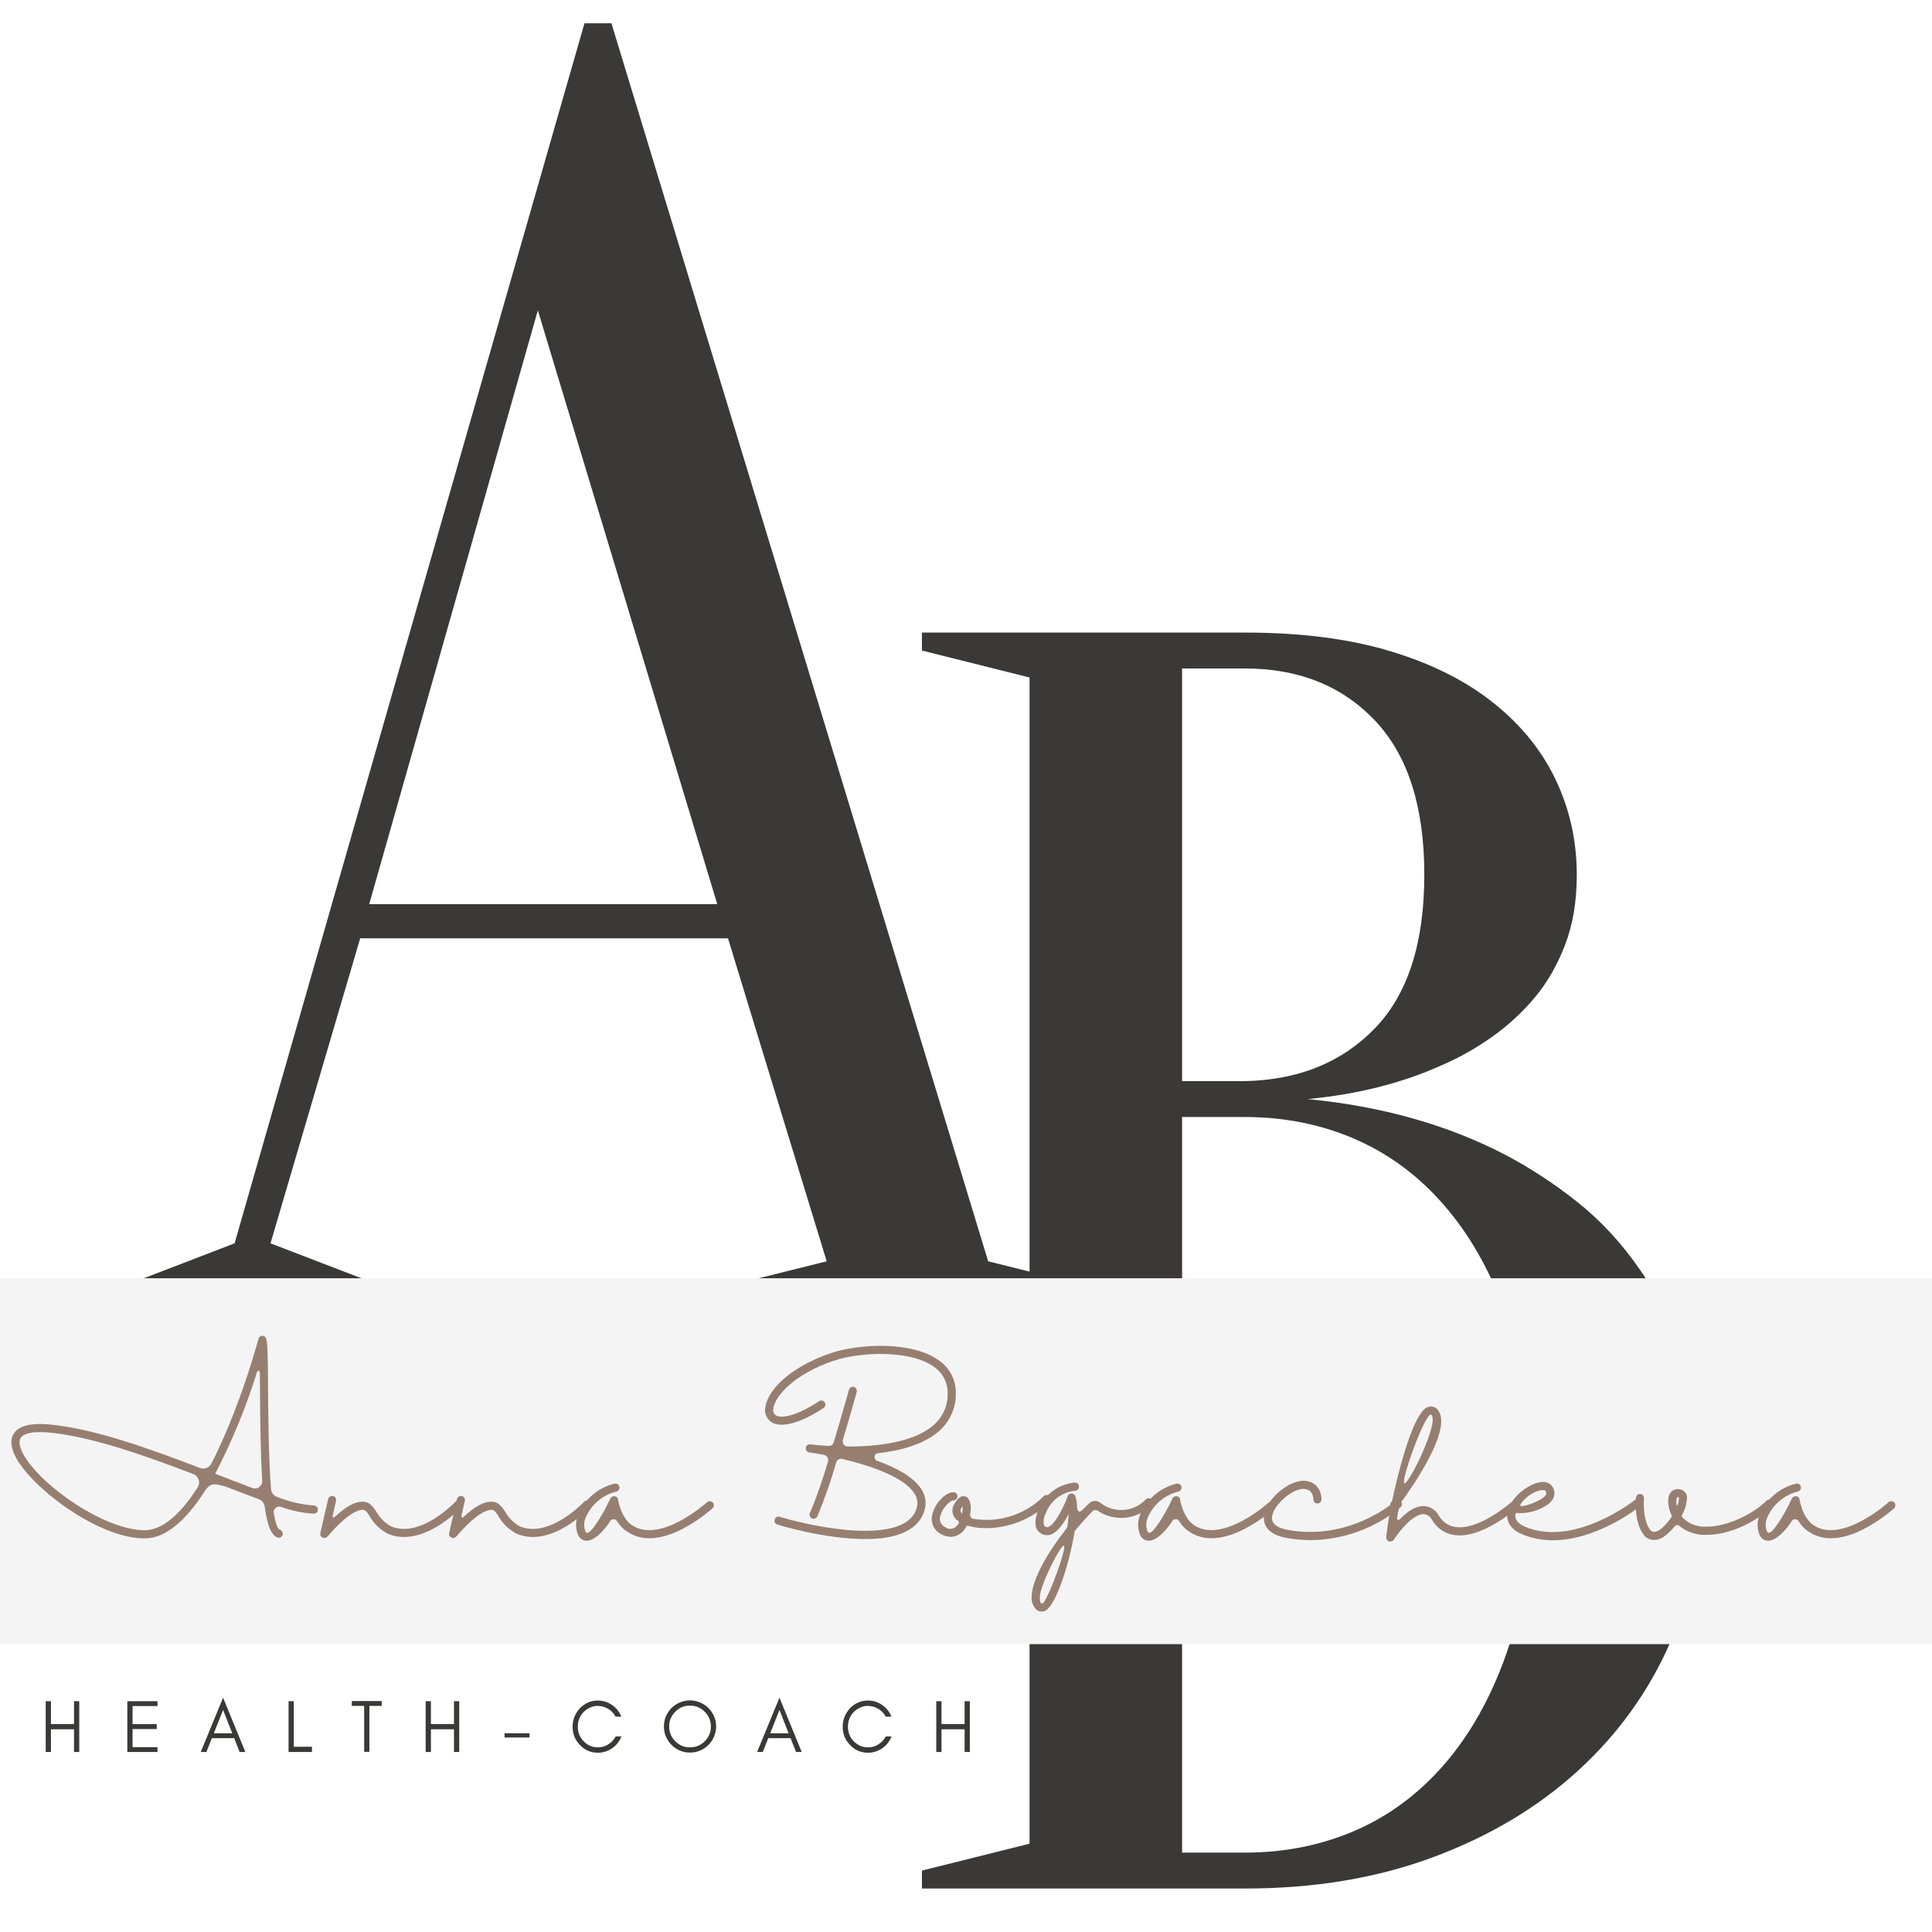 <?xml version="1.0" encoding="UTF-8"?> <svg xmlns="http://www.w3.org/2000/svg" xmlns:xlink="http://www.w3.org/1999/xlink" width="500" zoomAndPan="magnify" viewBox="0 0 375 375" height="500" preserveAspectRatio="xMidYMid meet" version="1.0"><defs><g></g><clipPath id="b5d5821b35"><path d="M 0 248.109 L 375 248.109 L 375 319.125 L 0 319.125 Z M 0 248.109 " clip-rule="nonzero"></path></clipPath></defs><g fill="#3b3937" fill-opacity="1"><g transform="translate(163.271, 366.563)"><g><path d="M 15.672 0 L 15.672 -3.484 L 36.562 -8.703 L 36.562 -235.062 L 15.672 -240.297 L 15.672 -243.781 L 78.359 -243.781 C 89.266 -243.781 98.723 -242.562 106.734 -240.125 C 114.742 -237.688 121.414 -234.316 126.75 -230.016 C 132.094 -225.723 136.098 -220.734 138.766 -215.047 C 141.441 -209.359 142.781 -203.266 142.781 -196.766 C 142.781 -191.648 142.023 -187.117 140.516 -183.172 C 139.004 -179.234 137.031 -175.812 134.594 -172.906 C 132.156 -170 129.367 -167.441 126.234 -165.234 C 123.109 -163.035 119.914 -161.238 116.656 -159.844 C 109 -156.363 100.297 -154.16 90.547 -153.234 C 104.941 -151.836 117.711 -148.238 128.859 -142.438 C 133.734 -139.883 138.43 -136.805 142.953 -133.203 C 147.484 -129.609 151.547 -125.195 155.141 -119.969 C 158.742 -114.75 161.645 -108.711 163.844 -101.859 C 166.051 -95.016 167.156 -87.18 167.156 -78.359 C 167.156 -67.441 165.066 -57.223 160.891 -47.703 C 156.711 -38.191 150.734 -29.895 142.953 -22.812 C 135.18 -15.727 125.836 -10.156 114.922 -6.094 C 104.016 -2.031 91.828 0 78.359 0 Z M 66.172 -149.75 L 66.172 -6.969 L 78.359 -6.969 C 86.254 -6.969 93.566 -8.473 100.297 -11.484 C 107.023 -14.504 112.883 -19.031 117.875 -25.062 C 122.875 -31.102 126.82 -38.535 129.719 -47.359 C 132.625 -56.18 134.078 -66.516 134.078 -78.359 C 134.078 -90.191 132.625 -100.52 129.719 -109.344 C 126.82 -118.164 122.875 -125.594 117.875 -131.625 C 112.883 -137.664 107.023 -142.195 100.297 -145.219 C 93.566 -148.238 86.254 -149.75 78.359 -149.75 Z M 66.172 -156.719 L 78.359 -156.719 C 88.805 -156.945 97.223 -160.367 103.609 -166.984 C 109.992 -173.598 113.188 -183.523 113.188 -196.766 C 113.188 -209.992 109.992 -219.973 103.609 -226.703 C 97.223 -233.441 88.805 -236.812 78.359 -236.812 L 66.172 -236.812 Z M 66.172 -156.719 "></path></g></g></g><g fill="#3b3937" fill-opacity="1"><g transform="translate(24.646, 253.517)"><g><path d="M 116.656 -71.391 L 45.266 -71.391 L 27.859 -12.188 L 50.5 -3.484 L 50.5 0 L -1.734 0 L -1.734 -3.484 L 20.891 -12.188 L 88.797 -249 L 94.031 -249 L 167.156 -8.703 L 188.062 -3.484 L 188.062 0 L 114.922 0 L 114.922 -3.484 L 135.812 -8.703 Z M 47.016 -78.016 L 114.578 -78.016 L 79.75 -193.281 Z M 47.016 -78.016 "></path></g></g></g><g fill="#3b3937" fill-opacity="1"><g transform="translate(7.784, 340.059)"><g><path d="M 2.102 0 L 2.102 -4.406 L 6.582 -4.406 L 6.582 0 L 7.598 0 L 7.598 -9.855 L 6.582 -9.855 L 6.582 -5.422 L 2.102 -5.422 L 2.102 -9.855 L 1.086 -9.855 L 1.086 0 Z M 2.102 0 "></path></g></g></g><g fill="#3b3937" fill-opacity="1"><g transform="translate(23.628, 340.059)"><g><path d="M 6.945 0 L 6.945 -0.941 L 2.102 -0.941 L 2.102 -4.449 L 6.797 -4.449 L 6.797 -5.406 L 2.102 -5.406 L 2.102 -8.914 L 6.945 -8.914 L 6.945 -9.855 L 1.086 -9.855 L 1.086 0 Z M 6.945 0 "></path></g></g></g><g fill="#3b3937" fill-opacity="1"><g transform="translate(38.82, 340.059)"><g><path d="M 2.684 -3.625 L 4.48 -8.16 L 6.262 -3.625 Z M 8.801 0 L 4.48 -10.539 L 0.145 0 L 1.246 0 L 2.305 -2.684 L 6.641 -2.684 L 7.695 0 Z M 8.801 0 "></path></g></g></g><g fill="#3b3937" fill-opacity="1"><g transform="translate(54.924, 340.059)"><g><path d="M 2.102 -1.016 L 2.102 -9.855 L 1.086 -9.855 L 1.086 0 L 5.625 0 L 5.625 -1.016 Z M 2.102 -1.016 "></path></g></g></g><g fill="#3b3937" fill-opacity="1"><g transform="translate(67.999, 340.059)"><g><path d="M 0.289 -8.945 L 2.684 -8.945 L 2.684 -0.027 L 3.695 -0.027 L 3.695 -8.945 L 6.09 -8.945 L 6.09 -9.887 L 0.289 -9.887 Z M 0.289 -8.945 "></path></g></g></g><g fill="#3b3937" fill-opacity="1"><g transform="translate(81.538, 340.059)"><g><path d="M 2.102 0 L 2.102 -4.406 L 6.582 -4.406 L 6.582 0 L 7.598 0 L 7.598 -9.855 L 6.582 -9.855 L 6.582 -5.422 L 2.102 -5.422 L 2.102 -9.855 L 1.086 -9.855 L 1.086 0 Z M 2.102 0 "></path></g></g></g><g fill="#3b3937" fill-opacity="1"><g transform="translate(97.382, 340.059)"><g><path d="M 5.406 -2.812 L 5.406 -3.637 L 0.551 -3.637 L 0.551 -2.812 Z M 5.406 -2.812 "></path></g></g></g><g fill="#3b3937" fill-opacity="1"><g transform="translate(110.486, 340.059)"><g><path d="M 10.133 -3.016 L 9.016 -3.016 C 8.668 -2.379 8.191 -1.855 7.582 -1.48 C 6.973 -1.086 6.293 -0.898 5.566 -0.898 C 4.48 -0.898 3.551 -1.289 2.781 -2.102 C 2.031 -2.871 1.668 -3.812 1.668 -4.914 C 1.668 -6.016 2.031 -6.957 2.781 -7.742 C 3.133 -8.102 3.551 -8.395 4.031 -8.609 C 4.492 -8.828 4.957 -8.945 5.422 -8.945 C 5.871 -8.945 6.262 -8.887 6.609 -8.785 C 7.668 -8.465 8.465 -7.828 9 -6.855 L 10.117 -6.855 C 9.742 -7.785 9.148 -8.539 8.32 -9.117 C 7.48 -9.699 6.566 -9.988 5.566 -9.988 C 4.188 -9.988 3.031 -9.48 2.074 -8.48 C 1.625 -8.016 1.277 -7.465 1.027 -6.855 C 0.77 -6.246 0.652 -5.594 0.652 -4.914 C 0.652 -3.523 1.117 -2.348 2.074 -1.363 C 3.031 -0.348 4.188 0.145 5.566 0.145 C 6.566 0.145 7.48 -0.145 8.336 -0.727 C 9.16 -1.305 9.754 -2.059 10.133 -3.016 Z M 10.133 -3.016 "></path></g></g></g><g fill="#3b3937" fill-opacity="1"><g transform="translate(128.214, 340.059)"><g><path d="M 9.77 -4.957 C 9.77 -3.828 9.363 -2.871 8.582 -2.086 C 7.785 -1.289 6.828 -0.898 5.711 -0.898 C 4.594 -0.898 3.637 -1.289 2.855 -2.086 C 2.059 -2.871 1.668 -3.828 1.668 -4.957 C 1.668 -6.059 2.059 -7.016 2.855 -7.812 C 3.637 -8.598 4.594 -9 5.711 -9 C 6.828 -9 7.785 -8.598 8.582 -7.812 C 9.363 -7.016 9.77 -6.059 9.77 -4.957 Z M 10.785 -4.957 C 10.785 -5.652 10.641 -6.305 10.379 -6.93 C 10.117 -7.539 9.754 -8.074 9.293 -8.539 C 8.828 -8.988 8.293 -9.352 7.684 -9.609 C 7.059 -9.871 6.406 -10.016 5.711 -10.016 C 5.016 -10.016 4.348 -9.871 3.738 -9.609 C 3.133 -9.352 2.594 -8.988 2.129 -8.539 C 1.668 -8.074 1.305 -7.539 1.043 -6.93 C 0.781 -6.305 0.652 -5.652 0.652 -4.957 C 0.652 -4.262 0.781 -3.594 1.043 -2.984 C 1.305 -2.363 1.668 -1.828 2.129 -1.363 C 2.594 -0.898 3.133 -0.535 3.738 -0.277 C 4.348 -0.016 5.016 0.117 5.711 0.117 C 6.406 0.117 7.059 -0.016 7.684 -0.277 C 8.293 -0.535 8.828 -0.898 9.293 -1.363 C 9.754 -1.828 10.117 -2.363 10.379 -2.984 C 10.641 -3.594 10.785 -4.262 10.785 -4.957 Z M 10.785 -4.957 "></path></g></g></g><g fill="#3b3937" fill-opacity="1"><g transform="translate(146.812, 340.059)"><g><path d="M 2.684 -3.625 L 4.48 -8.16 L 6.262 -3.625 Z M 8.801 0 L 4.48 -10.539 L 0.145 0 L 1.246 0 L 2.305 -2.684 L 6.641 -2.684 L 7.695 0 Z M 8.801 0 "></path></g></g></g><g fill="#3b3937" fill-opacity="1"><g transform="translate(162.917, 340.059)"><g><path d="M 10.133 -3.016 L 9.016 -3.016 C 8.668 -2.379 8.191 -1.855 7.582 -1.48 C 6.973 -1.086 6.293 -0.898 5.566 -0.898 C 4.48 -0.898 3.551 -1.289 2.781 -2.102 C 2.031 -2.871 1.668 -3.812 1.668 -4.914 C 1.668 -6.016 2.031 -6.957 2.781 -7.742 C 3.133 -8.102 3.551 -8.395 4.031 -8.609 C 4.492 -8.828 4.957 -8.945 5.422 -8.945 C 5.871 -8.945 6.262 -8.887 6.609 -8.785 C 7.668 -8.465 8.465 -7.828 9 -6.855 L 10.117 -6.855 C 9.742 -7.785 9.148 -8.539 8.32 -9.117 C 7.48 -9.699 6.566 -9.988 5.566 -9.988 C 4.188 -9.988 3.031 -9.48 2.074 -8.48 C 1.625 -8.016 1.277 -7.465 1.027 -6.855 C 0.77 -6.246 0.652 -5.594 0.652 -4.914 C 0.652 -3.523 1.117 -2.348 2.074 -1.363 C 3.031 -0.348 4.188 0.145 5.566 0.145 C 6.566 0.145 7.48 -0.145 8.336 -0.727 C 9.16 -1.305 9.754 -2.059 10.133 -3.016 Z M 10.133 -3.016 "></path></g></g></g><g fill="#3b3937" fill-opacity="1"><g transform="translate(180.645, 340.059)"><g><path d="M 2.102 0 L 2.102 -4.406 L 6.582 -4.406 L 6.582 0 L 7.598 0 L 7.598 -9.855 L 6.582 -9.855 L 6.582 -5.422 L 2.102 -5.422 L 2.102 -9.855 L 1.086 -9.855 L 1.086 0 Z M 2.102 0 "></path></g></g></g><g clip-path="url(#b5d5821b35)"><path fill="#f4f4f4" d="M -110.473 248.109 L 497.336 248.109 L 497.336 319.125 L -110.473 319.125 Z M -110.473 248.109 " fill-opacity="1" fill-rule="nonzero"></path></g><g fill="#967f71" fill-opacity="1"><g transform="translate(0.714, 298.908)"><g><path d="M 38.766 -9.066 C 40.145 -11.41 41.047 -10.84 43 -10.391 C 45.34 -9.488 47.531 -8.648 49.516 -7.926 C 50.145 -7.688 50.566 -7.176 50.656 -6.516 C 51.168 -2.824 51.945 -0.871 53.148 -0.48 C 53.359 -0.391 53.566 -0.422 53.75 -0.512 C 53.93 -0.602 54.078 -0.781 54.141 -0.961 C 54.258 -1.383 54.047 -1.832 53.629 -1.98 C 53.117 -2.16 52.727 -3.363 52.426 -5.195 C 52.336 -5.586 52.488 -5.977 52.789 -6.215 C 53.059 -6.457 53.477 -6.547 53.84 -6.426 C 55.879 -5.676 58.043 -5.227 60.234 -5.105 C 60.414 -5.105 60.625 -5.195 60.773 -5.344 C 60.926 -5.496 60.984 -5.707 60.984 -5.914 C 60.984 -6.125 60.895 -6.336 60.746 -6.457 C 60.594 -6.605 60.383 -6.695 60.176 -6.695 C 57.742 -6.875 55.371 -7.445 53.09 -8.348 C 52.426 -8.559 51.945 -9.16 51.887 -9.848 C 51.406 -16.125 51.348 -24.562 51.316 -29.277 C 51.285 -35.852 51.227 -38.406 50.926 -39.125 C 50.805 -39.457 50.504 -39.664 50.176 -39.637 C 49.816 -39.605 49.543 -39.367 49.453 -39.035 C 47.684 -32.641 45.492 -26.363 42.879 -20.27 C 42.008 -18.285 41.168 -16.484 40.297 -14.805 C 39.906 -14.023 38.945 -13.664 38.133 -13.961 C 28.285 -17.746 17.023 -21.801 8.406 -22.461 C 5.074 -22.699 2.914 -22.102 1.98 -20.688 C 1.199 -19.488 1.352 -17.895 2.402 -15.945 C 5.707 -9.91 18.438 -0.301 27.355 -0.301 C 31.559 -0.301 35.434 -3.992 38.766 -9.066 Z M 6.938 -20.93 C 7.355 -20.93 7.809 -20.93 8.289 -20.898 C 16.484 -20.27 27.266 -16.453 36.812 -12.793 C 37.293 -12.613 37.684 -12.191 37.836 -11.711 C 38.016 -11.199 37.926 -10.66 37.652 -10.211 C 34.141 -4.715 30.656 -1.891 27.355 -1.891 C 19.668 -1.891 7.176 -10.48 3.785 -16.695 C 3.273 -17.656 2.762 -18.977 3.305 -19.816 C 3.754 -20.539 5.043 -20.93 6.938 -20.93 Z M 49.125 -32.461 C 49.336 -33.09 49.727 -32.969 49.727 -32.277 C 49.727 -31.316 49.727 -30.297 49.754 -29.277 C 49.785 -21.891 49.906 -16.004 50.176 -11.531 C 50.234 -11.02 49.996 -10.57 49.605 -10.27 C 49.215 -9.969 48.703 -9.91 48.254 -10.09 C 46.363 -10.809 44.32 -11.59 42.219 -12.402 L 41.047 -12.852 C 44.32 -19.129 47.023 -25.703 49.125 -32.461 Z M 49.125 -32.461 "></path></g></g></g><g fill="#967f71" fill-opacity="1"><g transform="translate(63.263, 298.908)"><g><path d="M 26.242 -7.477 C 26.062 -7.598 25.883 -7.688 25.672 -7.688 C 25.465 -7.656 25.254 -7.566 25.133 -7.418 C 25.043 -7.355 18.438 -0.301 12.703 -2.613 C 11.469 -3.273 10.48 -4.266 9.789 -5.496 C 9.547 -5.887 9.25 -6.277 8.887 -6.637 C 8.496 -7.117 7.898 -7.387 7.266 -7.418 C 5.734 -7.535 3.875 -6.516 1.652 -4.414 C 1.59 -4.355 1.5 -4.324 1.41 -4.383 C 1.32 -4.414 1.262 -4.535 1.293 -4.625 L 1.953 -7.566 C 2.07 -7.988 1.801 -8.438 1.383 -8.527 C 0.961 -8.617 0.539 -8.348 0.422 -7.926 L -1.082 -1.352 C -1.172 -0.992 -0.992 -0.629 -0.66 -0.48 C -0.332 -0.301 0.059 -0.391 0.301 -0.66 C 4.324 -5.375 6.367 -5.824 7.086 -5.855 C 7.809 -5.887 8.258 -4.953 8.496 -4.594 C 9.34 -3.121 10.598 -1.922 12.102 -1.172 C 18.828 1.562 25.973 -6.035 26.273 -6.367 C 26.574 -6.668 26.543 -7.176 26.242 -7.477 Z M 26.242 -7.477 "></path></g></g></g><g fill="#967f71" fill-opacity="1"><g transform="translate(88.265, 298.908)"><g><path d="M 26.242 -7.477 C 26.062 -7.598 25.883 -7.688 25.672 -7.688 C 25.465 -7.656 25.254 -7.566 25.133 -7.418 C 25.043 -7.355 18.438 -0.301 12.703 -2.613 C 11.469 -3.273 10.48 -4.266 9.789 -5.496 C 9.547 -5.887 9.25 -6.277 8.887 -6.637 C 8.496 -7.117 7.898 -7.387 7.266 -7.418 C 5.734 -7.535 3.875 -6.516 1.652 -4.414 C 1.59 -4.355 1.5 -4.324 1.41 -4.383 C 1.32 -4.414 1.262 -4.535 1.293 -4.625 L 1.953 -7.566 C 2.07 -7.988 1.801 -8.438 1.383 -8.527 C 0.961 -8.617 0.539 -8.348 0.422 -7.926 L -1.082 -1.352 C -1.172 -0.992 -0.992 -0.629 -0.66 -0.48 C -0.332 -0.301 0.059 -0.391 0.301 -0.66 C 4.324 -5.375 6.367 -5.824 7.086 -5.855 C 7.809 -5.887 8.258 -4.953 8.496 -4.594 C 9.34 -3.121 10.598 -1.922 12.102 -1.172 C 18.828 1.562 25.973 -6.035 26.273 -6.367 C 26.574 -6.668 26.543 -7.176 26.242 -7.477 Z M 26.242 -7.477 "></path></g></g></g><g fill="#967f71" fill-opacity="1"><g transform="translate(113.266, 298.908)"><g><path d="M 25.102 -7.266 C 24.801 -7.598 24.293 -7.625 23.961 -7.328 C 23.871 -7.238 14.953 0.781 9.43 -2.852 C 7.238 -4.293 6.695 -7.777 6.695 -7.809 C 6.668 -8.168 6.395 -8.438 6.035 -8.496 C 5.707 -8.527 5.344 -8.348 5.195 -8.047 C 3.785 -4.926 1.293 -0.961 0.602 -1.41 C 0.539 -1.41 0.422 -1.531 0.332 -1.742 C -0.031 -2.734 0.09 -3.812 0.602 -4.746 C 1.742 -7.086 3.844 -8.77 6.367 -9.398 C 6.637 -9.457 6.848 -9.668 6.938 -9.938 C 7.027 -10.211 6.938 -10.508 6.758 -10.719 C 6.547 -10.898 6.277 -10.988 6.004 -10.93 C 3.004 -10.211 0.512 -8.168 -0.84 -5.406 C -1.562 -4.055 -1.652 -2.434 -1.082 -1.02 C -0.812 -0.332 -0.148 0.148 0.602 0.148 L 0.629 0.148 C 2.102 0.121 3.934 -1.711 5.195 -3.691 C 5.344 -3.934 5.613 -4.055 5.887 -4.023 C 6.156 -4.023 6.395 -3.875 6.516 -3.633 C 7.027 -2.793 7.719 -2.07 8.559 -1.562 C 15.105 2.793 24.621 -5.797 25.043 -6.156 C 25.191 -6.305 25.281 -6.516 25.281 -6.695 C 25.312 -6.906 25.223 -7.117 25.102 -7.266 Z M 25.102 -7.266 "></path></g></g></g><g fill="#967f71" fill-opacity="1"><g transform="translate(137.517, 298.908)"><g></g></g></g><g fill="#967f71" fill-opacity="1"><g transform="translate(148.682, 298.908)"><g><path d="M 33.539 -34.863 C 28.406 -38.613 18.195 -38.105 12.793 -36.332 C 4.414 -33.539 0.211 -28.855 -0.148 -25.672 C -0.359 -24.594 0.148 -23.48 1.082 -22.852 C 3.031 -21.68 6.695 -22.672 11.172 -25.613 C 11.531 -25.852 11.621 -26.363 11.379 -26.723 C 11.141 -27.086 10.66 -27.176 10.301 -26.934 C 5.734 -23.93 2.914 -23.57 1.891 -24.203 C 1.5 -24.504 1.293 -25.012 1.41 -25.492 C 1.652 -27.656 5.105 -32.098 13.273 -34.832 C 18.227 -36.484 27.957 -36.965 32.609 -33.602 C 34.32 -32.43 35.312 -30.477 35.25 -28.438 C 35.312 -26.062 34.289 -23.781 32.461 -22.25 C 28.555 -18.855 21.348 -18.137 15.883 -18.137 C 15.555 -18.137 15.285 -18.285 15.074 -18.559 C 14.895 -18.797 14.832 -19.129 14.922 -19.426 C 16.363 -24.23 17.504 -28.344 17.598 -28.707 C 17.688 -28.977 17.625 -29.277 17.414 -29.488 C 17.207 -29.695 16.906 -29.785 16.637 -29.695 C 16.363 -29.637 16.156 -29.398 16.094 -29.125 C 16.066 -29.035 14.742 -24.293 13.152 -18.977 C 13.031 -18.527 12.613 -18.227 12.133 -18.258 C 10.027 -18.375 8.648 -18.559 8.617 -18.559 C 8.168 -18.617 7.777 -18.316 7.719 -17.895 C 7.656 -17.445 7.957 -17.055 8.379 -16.996 C 8.438 -16.996 9.547 -16.844 11.262 -16.516 C 11.531 -16.453 11.77 -16.273 11.922 -16.035 C 12.07 -15.793 12.102 -15.523 12.039 -15.254 C 11.051 -11.859 9.91 -8.527 8.527 -5.254 C 8.348 -4.863 8.496 -4.414 8.887 -4.203 C 9.277 -4.023 9.758 -4.172 9.969 -4.562 C 11.379 -7.988 12.613 -11.5 13.633 -15.074 C 13.781 -15.555 14.293 -15.855 14.805 -15.734 C 19.969 -14.504 26.723 -12.312 28.797 -9.039 C 29.398 -8.168 29.547 -7.086 29.215 -6.094 C 26.934 1.172 9.25 -2.492 2.641 -4.504 C 2.223 -4.625 1.801 -4.383 1.68 -3.965 C 1.531 -3.543 1.773 -3.121 2.191 -3.004 C 2.793 -2.793 11.531 -0.18 19.246 -0.18 C 24.562 -0.18 29.398 -1.441 30.719 -5.613 C 31.199 -7.027 30.988 -8.617 30.148 -9.879 C 28.645 -12.223 25.254 -14.051 21.559 -15.375 C 21.23 -15.492 21.02 -15.824 21.078 -16.184 C 21.109 -16.547 21.379 -16.816 21.738 -16.844 C 26.094 -17.324 30.566 -18.527 33.48 -21.051 C 35.641 -22.879 36.875 -25.582 36.844 -28.438 C 36.902 -30.988 35.672 -33.422 33.539 -34.863 Z M 33.539 -34.863 "></path></g></g></g><g fill="#967f71" fill-opacity="1"><g transform="translate(181.848, 298.908)"><g><path d="M 21.891 -8.527 C 21.738 -8.68 21.559 -8.738 21.348 -8.738 C 21.141 -8.738 20.93 -8.68 20.777 -8.527 C 17.176 -4.926 12.07 -3.273 7.055 -4.113 C 6.668 -4.203 6.395 -4.562 6.457 -4.953 C 6.695 -6.395 6.574 -7.867 5.734 -8.348 C 5.195 -8.648 4.383 -8.68 3.422 -7.055 C 3.062 -6.516 2.941 -5.855 3.062 -5.227 C 3.215 -4.594 3.602 -4.023 4.145 -3.691 C 4.473 -3.422 4.082 -2.973 3.875 -2.762 C 3.305 -2.07 2.312 -1.953 1.621 -2.492 C 0.75 -2.883 0.359 -3.844 0.691 -4.715 C 1.082 -6.305 2.641 -7.688 3.215 -7.688 C 3.633 -7.688 3.992 -8.047 3.992 -8.469 C 4.023 -8.887 3.664 -9.25 3.242 -9.277 L 3.215 -9.277 C 1.711 -9.277 -0.301 -7.238 -0.84 -5.105 C -1.352 -3.543 -0.629 -1.832 0.871 -1.109 C 1.441 -0.781 2.07 -0.629 2.734 -0.602 C 4.023 -0.66 5.164 -1.441 5.707 -2.641 C 5.766 -2.734 5.914 -2.793 6.035 -2.762 C 9.848 -1.621 16.816 -2.344 21.891 -7.387 C 22.039 -7.535 22.129 -7.746 22.129 -7.957 C 22.129 -8.168 22.039 -8.379 21.891 -8.527 Z M 4.895 -5.105 C 4.562 -5.406 4.504 -5.887 4.773 -6.246 C 4.863 -6.395 4.926 -6.484 4.984 -6.574 C 5.016 -6.094 4.984 -5.586 4.895 -5.105 Z M 4.895 -5.105 "></path></g></g></g><g fill="#967f71" fill-opacity="1"><g transform="translate(202.587, 298.908)"><g><path d="M 20.898 -7.898 C 20.57 -8.199 20.059 -8.168 19.789 -7.836 C 17.414 -5.375 13.57 -5.133 10.93 -7.266 C 10.301 -7.719 9.43 -7.688 8.859 -7.145 C 8.527 -6.848 8.168 -6.516 7.809 -6.125 C 6.668 -4.836 6.457 -5.914 6.457 -6.637 C 6.457 -7.266 6.336 -7.926 6.125 -8.527 C 6.004 -8.828 5.707 -9.039 5.375 -9.039 C 5.043 -9.008 4.773 -8.828 4.652 -8.496 C 3.812 -6.156 2.012 -2.734 0.75 -2.492 C 0.66 -2.461 0.422 -2.434 0.059 -2.824 C -0.121 -3.602 0 -4.445 0.391 -5.164 C 1.293 -7.598 3.512 -9.309 6.094 -9.547 C 6.547 -9.578 6.875 -9.969 6.848 -10.391 C 6.816 -10.84 6.426 -11.172 6.004 -11.141 C 2.793 -10.84 0.031 -8.738 -1.109 -5.707 C -1.621 -4.383 -1.922 -2.641 -1.109 -1.773 C -0.57 -1.109 0.238 -0.812 1.051 -0.961 C 2.551 -1.262 3.902 -3.242 4.863 -5.043 C 4.805 -4.324 4.715 -3.512 4.594 -2.672 C 4.562 -2.492 4.504 -2.344 4.414 -2.223 C 0.902 2.223 -2.281 7.598 -2.344 10.988 C -2.434 11.891 -2.102 12.793 -1.5 13.453 C -1.199 13.754 -0.84 13.902 -0.449 13.902 C -0.121 13.902 0.211 13.812 0.48 13.633 C 2.461 12.312 4.984 4.594 5.977 -1.531 C 6.004 -1.652 6.066 -1.773 6.156 -1.891 C 7.207 -3.184 8.316 -4.414 9.488 -5.586 C 9.758 -5.855 10.18 -5.887 10.48 -5.676 C 13.781 -3.453 18.168 -3.934 20.93 -6.785 C 21.199 -7.117 21.199 -7.598 20.898 -7.898 Z M 0.902 10.449 C 0.211 11.832 -0.031 12.43 -0.391 12.312 C -0.75 12.223 -0.781 11.621 -0.75 11.02 C -0.691 8.707 3.332 0.871 3.902 1.109 C 4.473 1.352 2.043 8.078 0.902 10.449 Z M 0.902 10.449 "></path></g></g></g><g fill="#967f71" fill-opacity="1"><g transform="translate(222.366, 298.908)"><g><path d="M 25.102 -7.266 C 24.801 -7.598 24.293 -7.625 23.961 -7.328 C 23.871 -7.238 14.953 0.781 9.43 -2.852 C 7.238 -4.293 6.695 -7.777 6.695 -7.809 C 6.668 -8.168 6.395 -8.438 6.035 -8.496 C 5.707 -8.527 5.344 -8.348 5.195 -8.047 C 3.785 -4.926 1.293 -0.961 0.602 -1.41 C 0.539 -1.41 0.422 -1.531 0.332 -1.742 C -0.031 -2.734 0.09 -3.812 0.602 -4.746 C 1.742 -7.086 3.844 -8.77 6.367 -9.398 C 6.637 -9.457 6.848 -9.668 6.938 -9.938 C 7.027 -10.211 6.938 -10.508 6.758 -10.719 C 6.547 -10.898 6.277 -10.988 6.004 -10.93 C 3.004 -10.211 0.512 -8.168 -0.84 -5.406 C -1.562 -4.055 -1.652 -2.434 -1.082 -1.02 C -0.812 -0.332 -0.148 0.148 0.602 0.148 L 0.629 0.148 C 2.102 0.121 3.934 -1.711 5.195 -3.691 C 5.344 -3.934 5.613 -4.055 5.887 -4.023 C 6.156 -4.023 6.395 -3.875 6.516 -3.633 C 7.027 -2.793 7.719 -2.07 8.559 -1.562 C 15.105 2.793 24.621 -5.797 25.043 -6.156 C 25.191 -6.305 25.281 -6.516 25.281 -6.695 C 25.312 -6.906 25.223 -7.117 25.102 -7.266 Z M 25.102 -7.266 "></path></g></g></g><g fill="#967f71" fill-opacity="1"><g transform="translate(246.617, 298.908)"><g><path d="M 25.312 -7.477 C 25.012 -7.809 24.504 -7.836 24.203 -7.535 C 24.113 -7.477 15.465 0.238 3.363 -1.953 C 1.32 -2.312 0.27 -3.094 0.27 -4.234 C 0.238 -6.336 3.512 -9.398 5.676 -9.82 C 6.336 -10.027 7.055 -9.91 7.656 -9.52 C 8.078 -9.098 8.316 -8.496 8.316 -7.867 C 8.316 -7.445 8.648 -7.086 9.066 -7.086 C 9.52 -7.086 9.848 -7.418 9.879 -7.836 C 9.91 -8.918 9.457 -9.969 8.68 -10.719 C 7.719 -11.441 6.516 -11.68 5.375 -11.352 C 2.762 -10.871 -1.32 -7.387 -1.293 -4.203 C -1.293 -3.062 -0.719 -1.082 3.094 -0.391 C 4.625 -0.121 6.188 0.031 7.777 0.031 C 14.145 -0.031 20.328 -2.281 25.254 -6.367 C 25.402 -6.516 25.492 -6.727 25.523 -6.906 C 25.523 -7.117 25.434 -7.328 25.312 -7.477 Z M 25.312 -7.477 "></path></g></g></g><g fill="#967f71" fill-opacity="1"><g transform="translate(270.658, 298.908)"><g><path d="M 23.691 -7.176 C 23.391 -7.508 22.91 -7.535 22.582 -7.238 C 22.52 -7.207 16.336 -1.801 11.801 -2.523 C 10.449 -2.734 9.277 -3.543 8.617 -4.746 C 8.047 -5.797 6.996 -6.457 5.824 -6.574 C 4.355 -6.668 2.734 -5.797 1.02 -3.992 C 0.93 -3.902 0.781 -3.875 0.66 -3.934 C 0.539 -3.992 0.48 -4.113 0.512 -4.266 C 0.602 -4.836 0.871 -6.277 0.992 -6.816 C 0.992 -6.727 1.199 -7.145 1.199 -7.176 C 3.754 -10.66 11.379 -21.711 8.406 -25.254 C 8.016 -25.793 7.297 -26.035 6.637 -25.852 C 6.035 -25.672 4.203 -25.102 1.383 -15.074 C 0.691 -12.641 0.059 -10.027 -0.449 -7.566 L -0.66 -7.297 C -0.871 -7.027 -0.871 -6.668 -0.691 -6.367 C -1.141 -4.145 -1.441 -2.102 -1.59 -0.539 C -1.621 -0.18 -1.41 0.148 -1.082 0.27 C -0.75 0.391 -0.359 0.27 -0.148 -0.031 C 2.914 -4.473 4.863 -5.043 5.734 -5.016 C 6.367 -4.953 6.938 -4.562 7.238 -3.992 C 8.137 -2.371 9.73 -1.23 11.59 -0.961 C 16.816 -0.148 23.332 -5.824 23.633 -6.066 C 23.93 -6.367 23.961 -6.848 23.691 -7.176 Z M 7.086 -24.352 C 7.145 -24.352 7.176 -24.262 7.207 -24.23 C 8.648 -22.609 2.672 -10.539 1.922 -11.02 C 1.199 -11.469 5.824 -24.352 7.086 -24.352 Z M 7.086 -24.352 "></path></g></g></g><g fill="#967f71" fill-opacity="1"><g transform="translate(293.349, 298.908)"><g><path d="M 25.191 -7.719 C 25.043 -7.867 24.863 -7.988 24.652 -7.988 C 24.441 -8.016 24.23 -7.957 24.082 -7.836 C 23.961 -7.746 12.402 1.441 2.762 -2.523 C 0.812 -3.332 0.719 -4.383 0.781 -4.953 C 0.781 -5.043 0.812 -5.133 0.902 -5.195 C 0.961 -5.254 1.082 -5.254 1.172 -5.227 C 3.121 -5.105 5.074 -5.613 6.758 -6.668 C 8.199 -7.598 8.438 -8.617 8.348 -9.277 C 8.289 -10.359 7.418 -11.23 6.305 -11.262 C 3.934 -11.379 -0.031 -8.559 -0.691 -5.555 C -0.961 -4.445 -0.93 -2.344 2.16 -1.082 C 4.055 -0.301 6.035 0.059 8.047 0.059 C 16.664 0.059 24.652 -6.277 25.074 -6.605 C 25.223 -6.727 25.344 -6.938 25.344 -7.117 C 25.371 -7.328 25.312 -7.535 25.191 -7.719 Z M 1.863 -7.055 C 3.031 -8.68 4.984 -9.758 6.215 -9.668 C 6.547 -9.668 6.727 -9.547 6.785 -9.098 C 6.816 -8.797 6.484 -8.379 5.887 -7.988 C 4.652 -7.176 0.961 -5.855 1.863 -7.055 Z M 1.863 -7.055 "></path></g></g></g><g fill="#967f71" fill-opacity="1"><g transform="translate(317.39, 298.908)"><g><path d="M 26.574 -7.598 C 26.426 -7.746 26.215 -7.836 26.035 -7.836 C 25.824 -7.836 25.613 -7.746 25.465 -7.598 C 22.941 -5.074 17.777 -2.492 13.633 -2.582 C 11.98 -2.523 10.359 -3.152 9.188 -4.355 C 9.16 -4.383 9.098 -4.445 9.066 -4.504 C 9.039 -4.594 9.039 -4.684 9.066 -4.805 C 9.668 -5.855 10.027 -7.055 10.059 -8.289 C 10.059 -8.887 9.699 -9.43 9.129 -9.668 C 8.348 -10.09 7.328 -9.879 6.816 -9.129 C 6.125 -8.137 6.367 -6.277 7.055 -4.805 C 7.086 -4.684 7.086 -4.594 7.055 -4.473 C 6.574 -3.723 6.004 -3.062 5.375 -2.461 C 4.746 -1.891 3.844 -1.32 3.152 -1.711 C 1.621 -3.184 1.59 -6.816 1.711 -8.078 C 1.742 -8.496 1.441 -8.887 1.02 -8.918 C 0.602 -8.977 0.211 -8.68 0.148 -8.227 C 0.148 -8.016 -0.359 -2.762 2.133 -0.48 C 2.16 -0.449 2.223 -0.422 2.254 -0.422 C 2.672 -0.148 3.152 0 3.633 0 C 4.293 0 4.926 -0.211 5.465 -0.57 C 6.305 -1.141 7.055 -1.863 7.688 -2.672 C 7.809 -2.793 7.988 -2.883 8.168 -2.883 C 8.348 -2.883 8.527 -2.824 8.648 -2.672 C 10.027 -1.562 11.801 -0.961 13.602 -0.992 C 18.406 -0.871 23.84 -3.754 26.574 -6.484 C 26.723 -6.637 26.812 -6.848 26.812 -7.055 C 26.812 -7.266 26.723 -7.445 26.574 -7.598 Z M 8.199 -6.727 C 8.168 -6.668 8.078 -6.668 8.078 -6.727 C 7.926 -7.207 7.926 -7.746 8.105 -8.227 C 8.168 -8.289 8.227 -8.348 8.316 -8.348 C 8.379 -8.316 8.438 -8.289 8.496 -8.227 C 8.496 -7.688 8.406 -7.176 8.199 -6.727 Z M 8.199 -6.727 "></path></g></g></g><g fill="#967f71" fill-opacity="1"><g transform="translate(342.601, 298.908)"><g><path d="M 25.102 -7.266 C 24.801 -7.598 24.293 -7.625 23.961 -7.328 C 23.871 -7.238 14.953 0.781 9.43 -2.852 C 7.238 -4.293 6.695 -7.777 6.695 -7.809 C 6.668 -8.168 6.395 -8.438 6.035 -8.496 C 5.707 -8.527 5.344 -8.348 5.195 -8.047 C 3.785 -4.926 1.293 -0.961 0.602 -1.41 C 0.539 -1.41 0.422 -1.531 0.332 -1.742 C -0.031 -2.734 0.09 -3.812 0.602 -4.746 C 1.742 -7.086 3.844 -8.77 6.367 -9.398 C 6.637 -9.457 6.848 -9.668 6.938 -9.938 C 7.027 -10.211 6.938 -10.508 6.758 -10.719 C 6.547 -10.898 6.277 -10.988 6.004 -10.93 C 3.004 -10.211 0.512 -8.168 -0.84 -5.406 C -1.562 -4.055 -1.652 -2.434 -1.082 -1.02 C -0.812 -0.332 -0.148 0.148 0.602 0.148 L 0.629 0.148 C 2.102 0.121 3.934 -1.711 5.195 -3.691 C 5.344 -3.934 5.613 -4.055 5.887 -4.023 C 6.156 -4.023 6.395 -3.875 6.516 -3.633 C 7.027 -2.793 7.719 -2.07 8.559 -1.562 C 15.105 2.793 24.621 -5.797 25.043 -6.156 C 25.191 -6.305 25.281 -6.516 25.281 -6.695 C 25.312 -6.906 25.223 -7.117 25.102 -7.266 Z M 25.102 -7.266 "></path></g></g></g></svg> 
